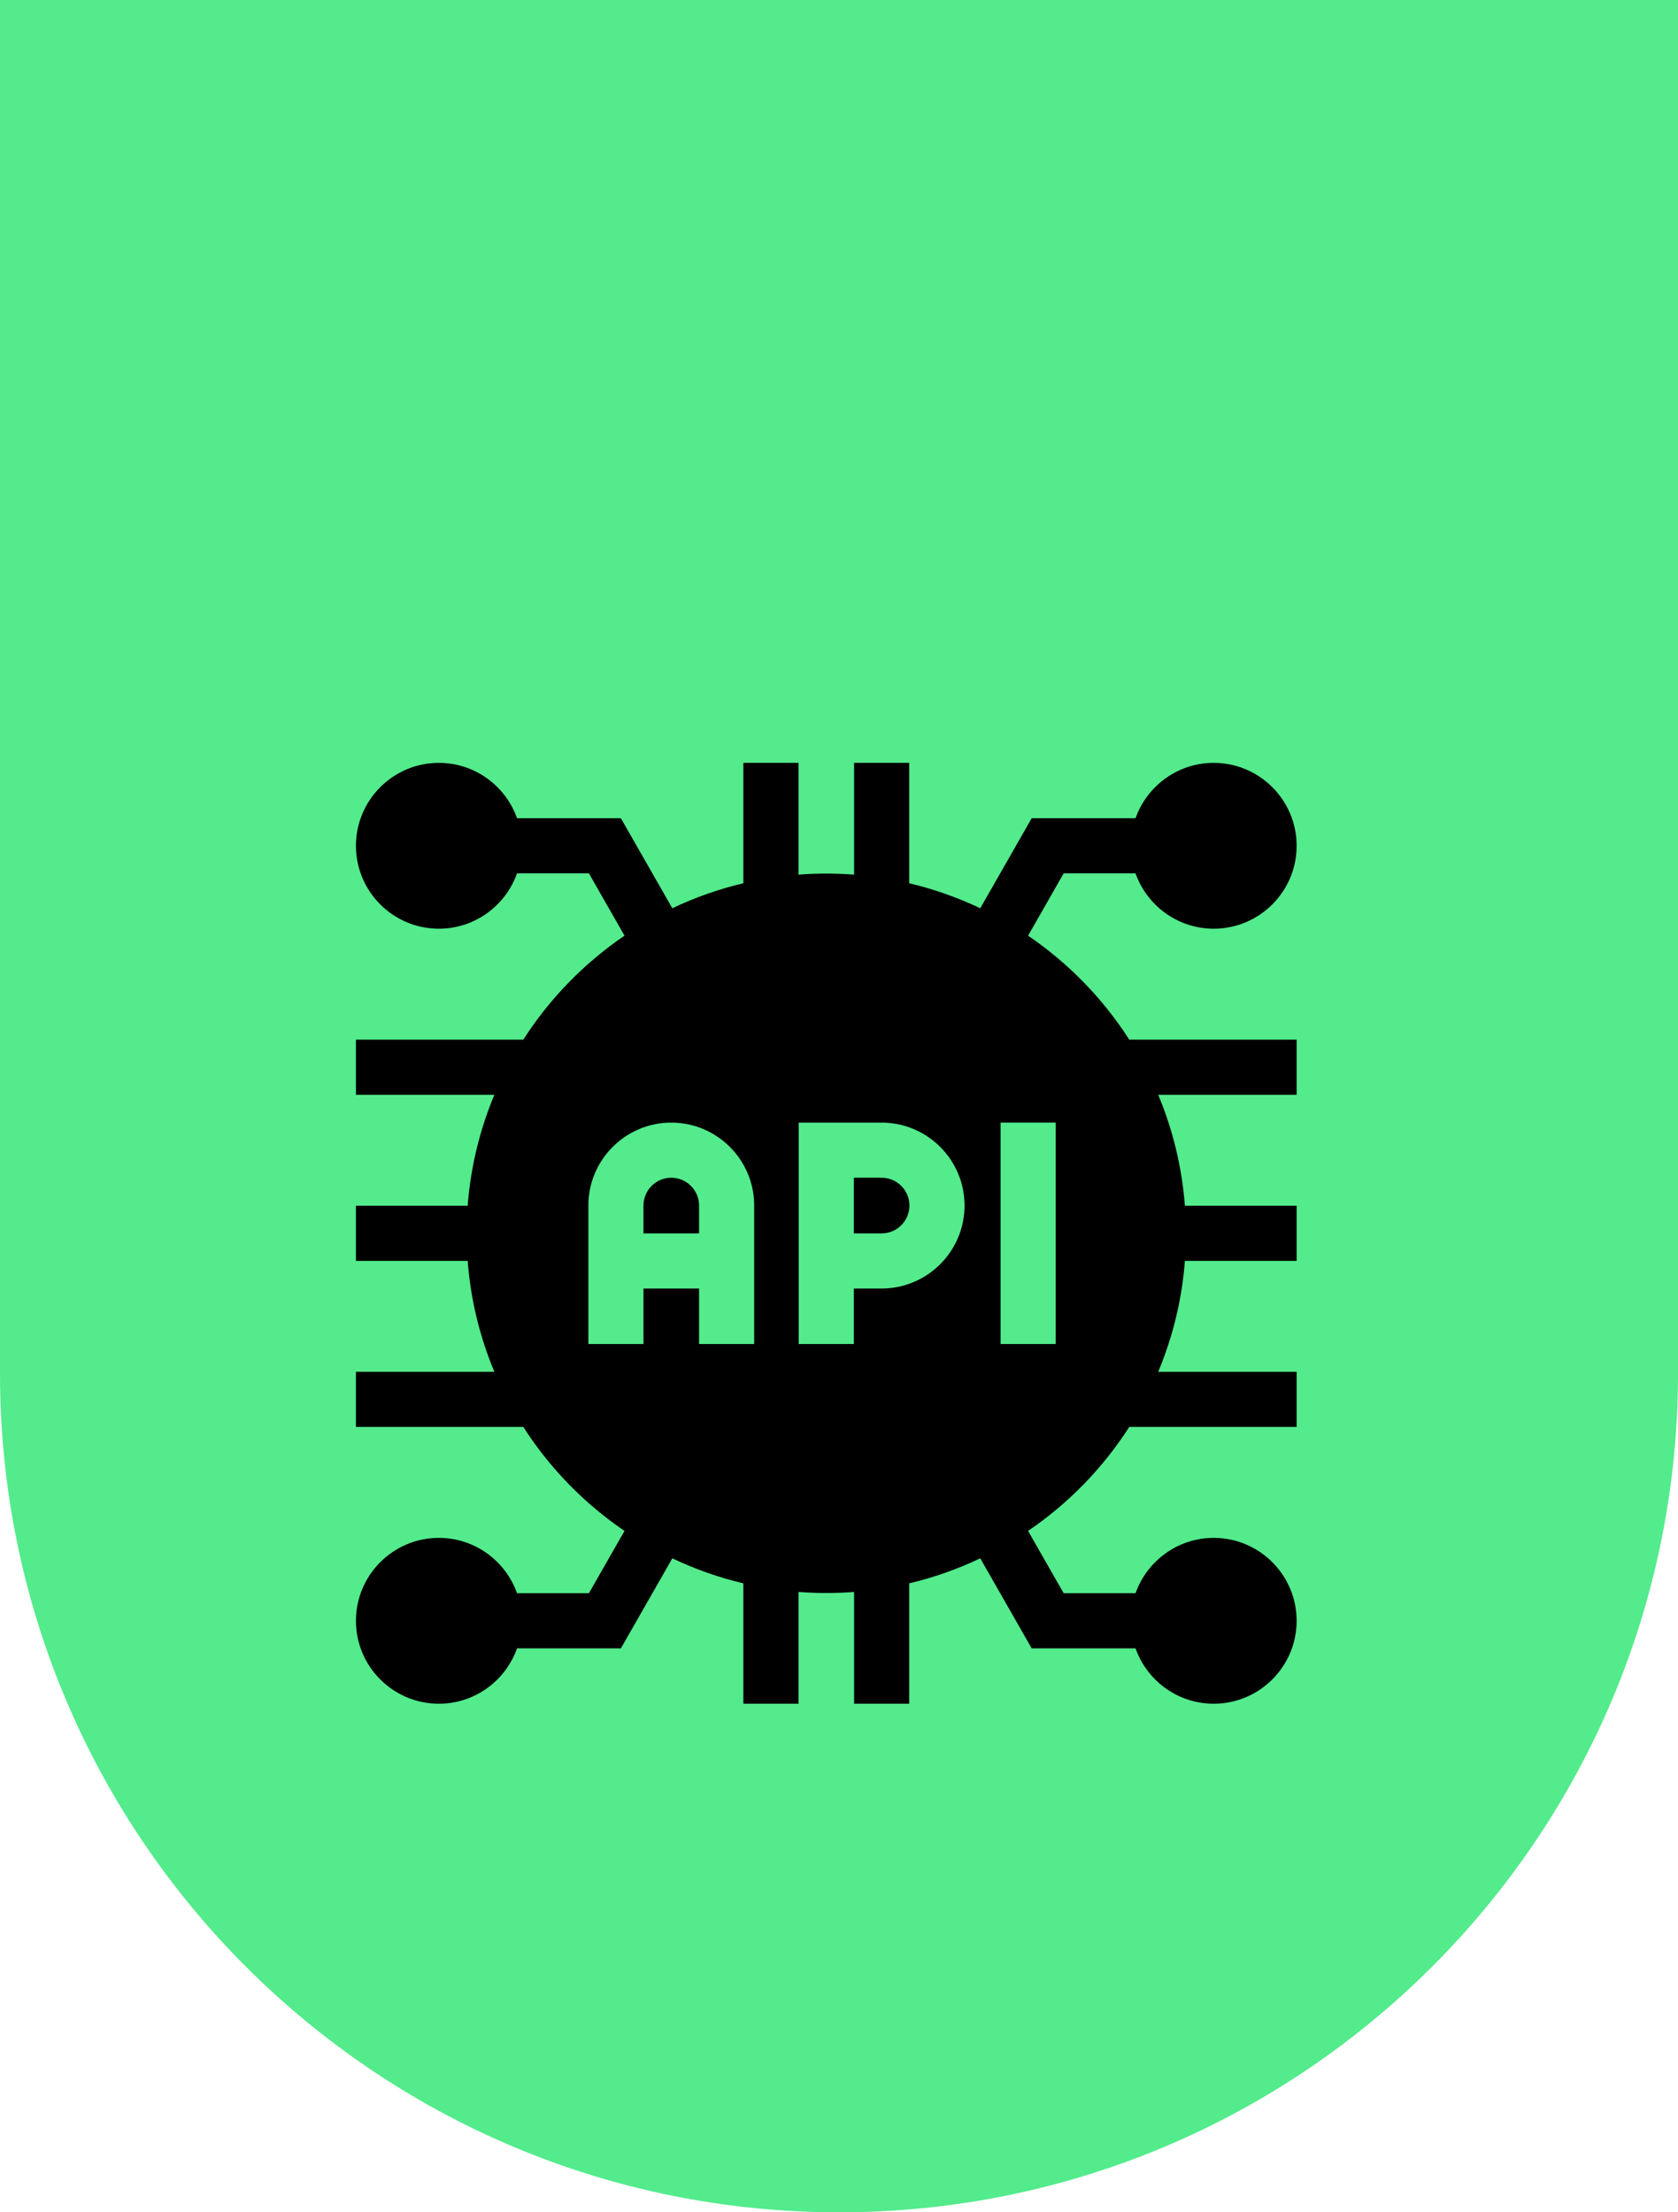 <svg xmlns="http://www.w3.org/2000/svg" width="66" height="87" viewBox="0 0 66 87" fill="none"><path d="M0 0H66V54C66 72.225 51.225 87 33 87C14.775 87 0 72.225 0 54V0Z" fill="#53EB8C"></path><g clip-path="url(#clip0_12_11664)"><path d="M26.403 46.315C25.8 46.315 25.31 46.805 25.31 47.407V48.504H27.496V47.407C27.496 46.805 27.005 46.315 26.403 46.315Z" fill="black"></path><path d="M34.675 46.315H33.584V48.504H34.675C35.279 48.504 35.77 48.013 35.77 47.409C35.77 46.806 35.279 46.315 34.675 46.315Z" fill="black"></path><path d="M40.437 36.796L41.837 34.345H44.664C45.112 35.612 46.321 36.522 47.739 36.522C49.537 36.522 51 35.059 51 33.261C51 31.463 49.537 30 47.739 30C46.321 30 45.112 30.91 44.664 32.177H40.579L38.556 35.718C37.67 35.297 36.735 34.965 35.761 34.734V30H33.593V34.396C33.232 34.368 32.868 34.354 32.5 34.354C32.132 34.354 31.768 34.368 31.407 34.396V30H29.239V34.734C28.265 34.965 27.329 35.297 26.444 35.718L24.421 32.177H20.336C19.888 30.91 18.679 30 17.261 30C15.463 30 14 31.463 14 33.261C14 35.059 15.463 36.522 17.261 36.522C18.679 36.522 19.888 35.612 20.336 34.345H23.163L24.564 36.796C22.977 37.875 21.62 39.268 20.583 40.885H14V43.053H19.445C18.876 44.413 18.512 45.881 18.395 47.416H14V49.584H18.395C18.512 51.119 18.875 52.587 19.445 53.947H14V56.115H20.583C21.62 57.732 22.977 59.125 24.564 60.204L23.163 62.655H20.336C19.888 61.388 18.679 60.478 17.261 60.478C15.463 60.478 14 61.941 14 63.739C14 65.537 15.463 67 17.261 67C18.679 67 19.888 66.09 20.336 64.823H24.421L26.444 61.282C27.329 61.703 28.265 62.035 29.239 62.266V67H31.407V62.604C31.768 62.632 32.132 62.646 32.5 62.646C32.868 62.646 33.232 62.632 33.593 62.604V67H35.761V62.266C36.735 62.035 37.671 61.703 38.556 61.282L40.579 64.823H44.664C45.112 66.09 46.321 67 47.739 67C49.537 67 51 65.537 51 63.739C51 61.941 49.537 60.478 47.739 60.478C46.321 60.478 45.112 61.388 44.664 62.655H41.837L40.437 60.204C42.023 59.125 43.38 57.732 44.417 56.115H51V53.947H45.555C46.124 52.587 46.488 51.119 46.605 49.584H51V47.416H46.605C46.488 45.881 46.124 44.413 45.555 43.053H51V40.885H44.417C43.38 39.268 42.023 37.875 40.437 36.796ZM29.664 52.854H27.496V50.672H25.31V52.854H23.142V47.408C23.142 45.609 24.605 44.147 26.403 44.147C28.201 44.147 29.664 45.609 29.664 47.407V52.854ZM34.675 50.672H33.584V52.854H31.416V44.147H34.675C36.474 44.147 37.938 45.61 37.938 47.409C37.938 49.208 36.474 50.672 34.675 50.672ZM41.523 52.854H39.355V44.146H41.523V52.854Z" fill="black"></path></g><defs><clipPath id="clip0_12_11664"><rect width="37" height="37" fill="white" transform="translate(14 30)"></rect></clipPath></defs></svg>